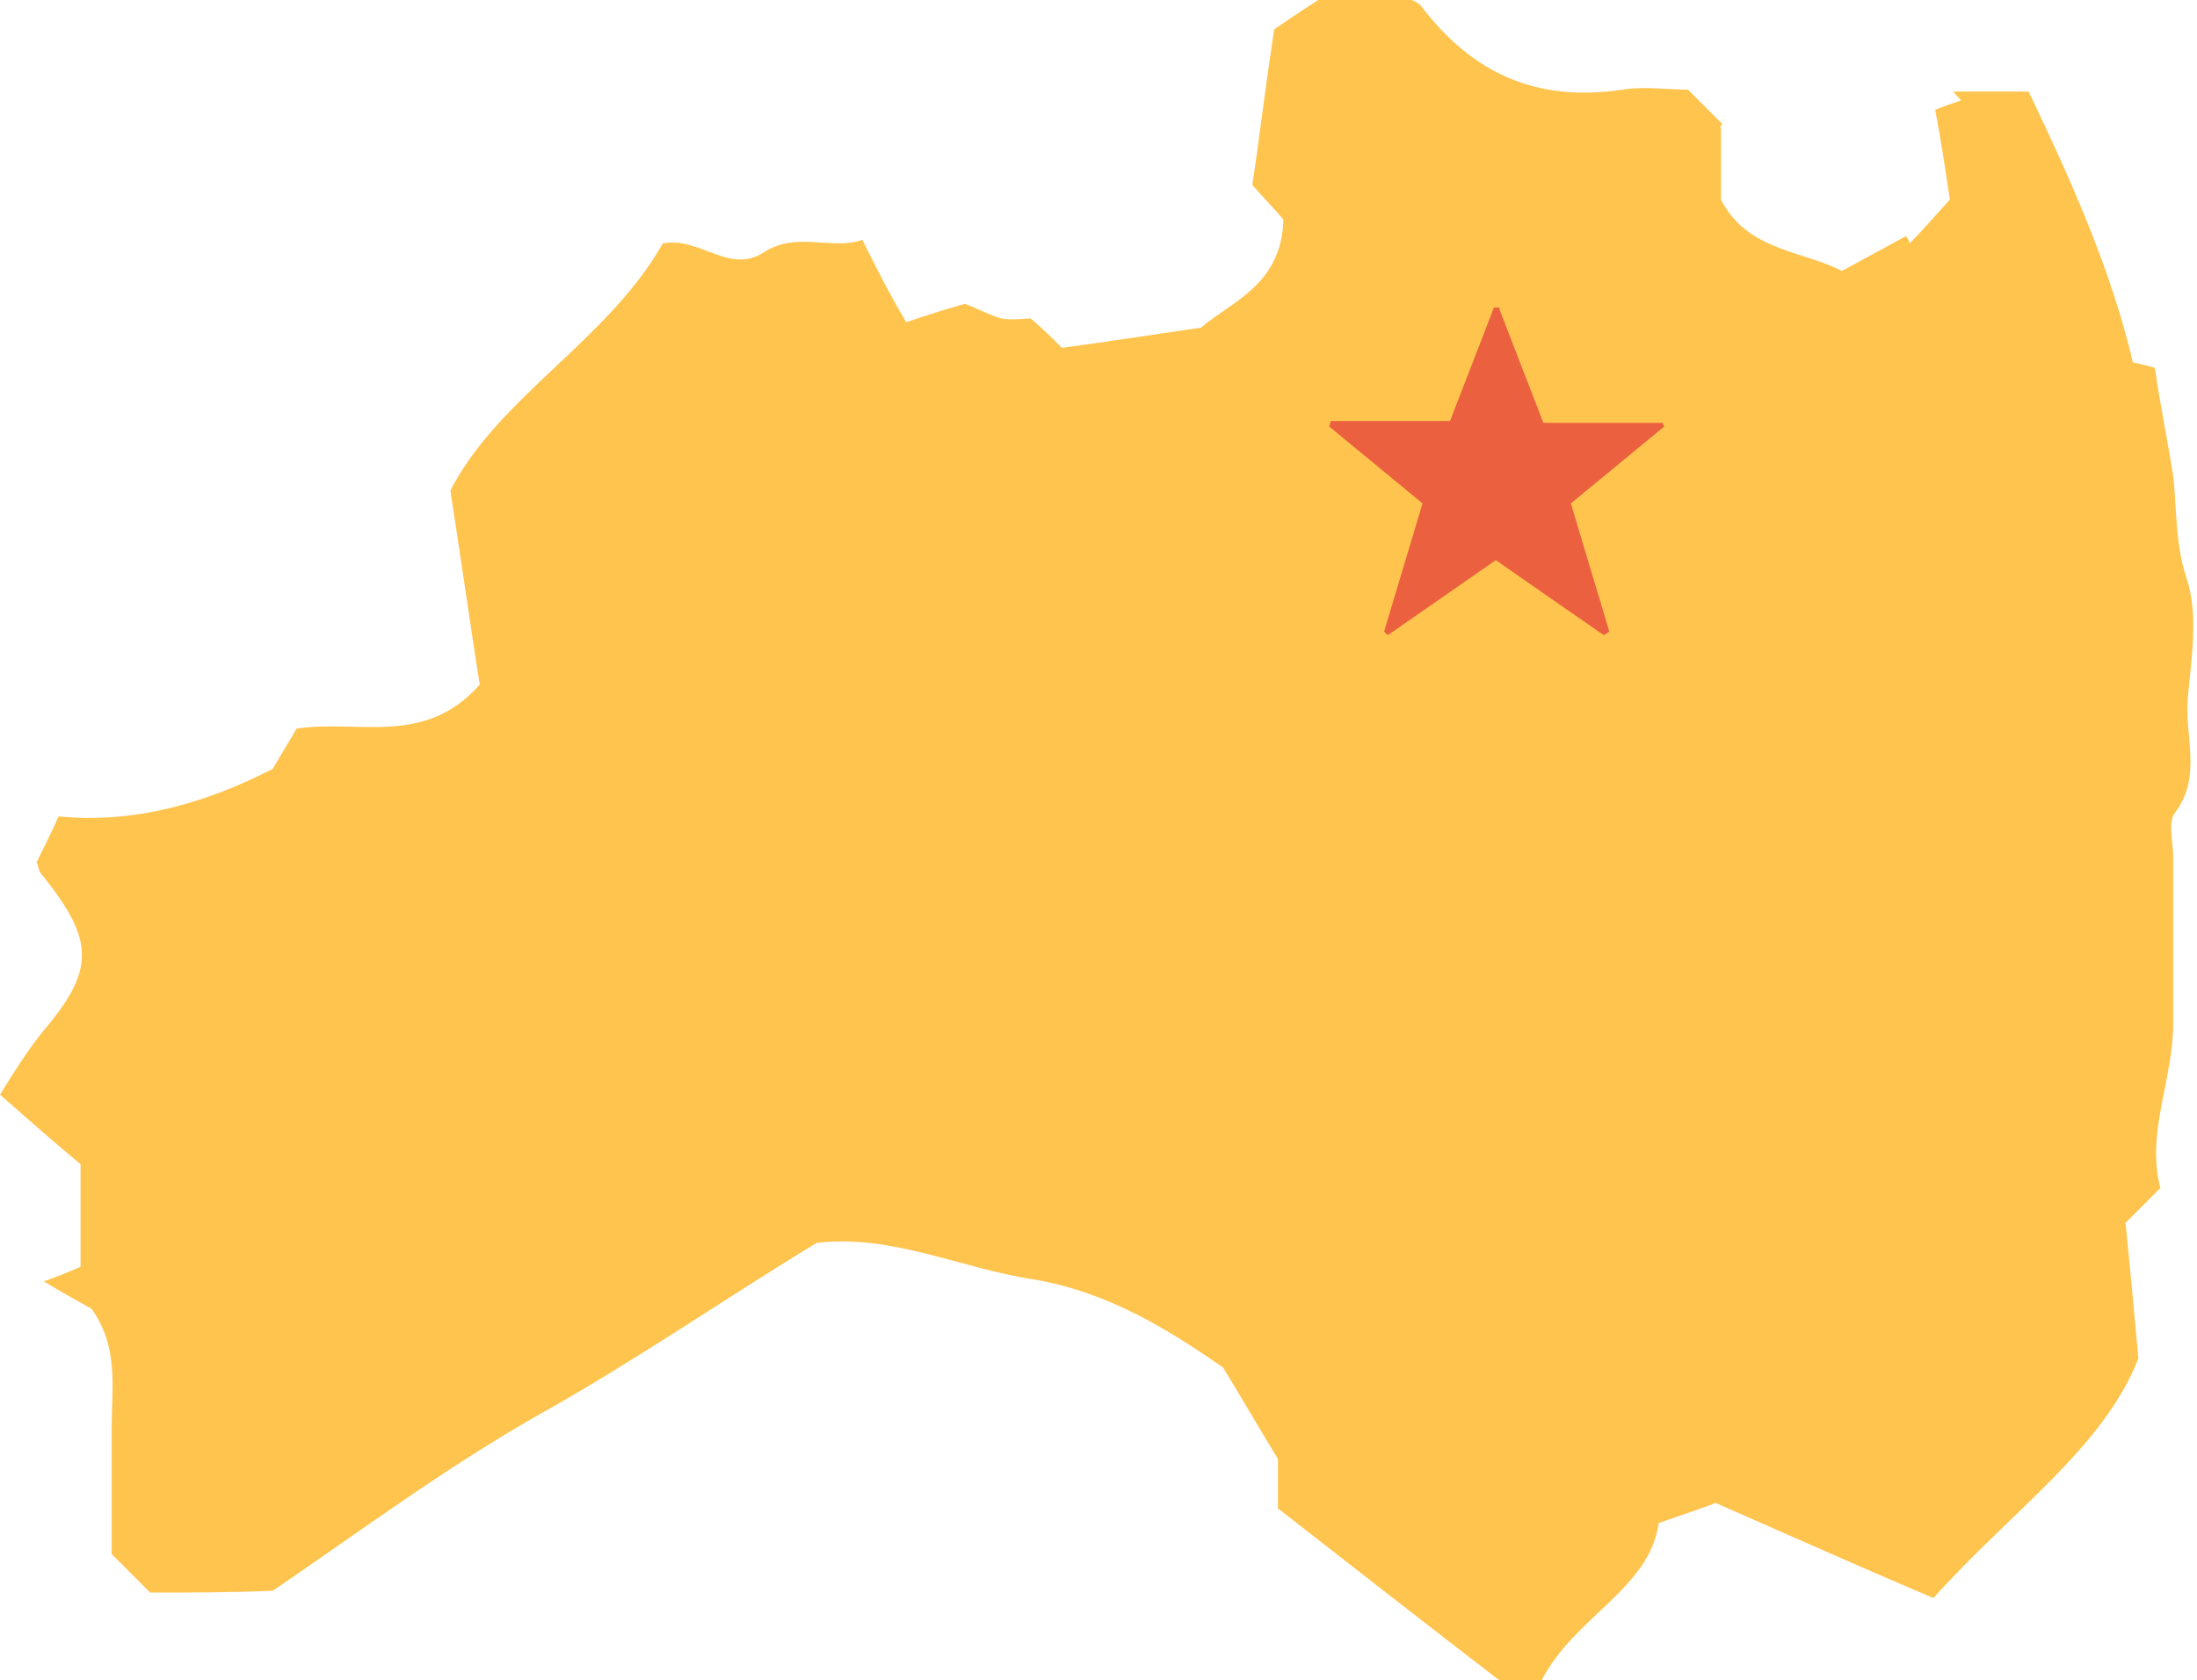 <?xml version="1.0" encoding="utf-8"?>
<!-- Generator: Adobe Illustrator 23.0.1, SVG Export Plug-In . SVG Version: 6.00 Build 0)  -->
<svg version="1.1" id="レイヤー_1" xmlns="http://www.w3.org/2000/svg" xmlns:xlink="http://www.w3.org/1999/xlink" x="0px"
	 y="0px" viewBox="0 0 120 91.8" style="enable-background:new 0 0 120 91.8;" xml:space="preserve">
<style type="text/css">
	.st0{fill:#FFC44E;}
	.st1{fill:#EB603F;}
</style>
<path class="st0" d="M8.2,87c-0.7-0.7-1.4-1.4-2.1-2.1c0-2.3,0-4.7,0-7c0-2.1,0.4-4.3-1.1-6.4c-0.5-0.3-1.3-0.7-2.6-1.5
	c1.1-0.4,1.8-0.7,2-0.8c0-2.2,0-3.6,0-5.6c-1.2-1-2.7-2.3-4.4-3.8c0.8-1.3,1.5-2.4,2.3-3.4c2.9-3.4,2.9-5,0-8.6
	c-0.2-0.2-0.2-0.5-0.3-0.7c0.4-0.8,0.8-1.6,1.2-2.5c4.1,0.4,8-0.7,11.7-2.6c0.4-0.7,0.9-1.5,1.3-2.2c3.4-0.5,7,1,10-2.4
	c-0.5-3.2-1-6.7-1.6-10.6c2.6-5.1,8.6-8.2,11.6-13.5c2-0.4,3.6,1.7,5.5,0.5c1.8-1.2,3.7-0.1,5.4-0.7c0.8,1.6,1.5,3,2.4,4.5
	c1.2-0.4,2.1-0.7,3.2-1c0.6,0.2,1.3,0.6,2,0.8c0.6,0.1,1.3,0,1.6,0C57,18,57.4,18.4,58,19c2.3-0.3,4.8-0.7,7.6-1.1
	c1.6-1.4,4.4-2.3,4.5-5.9c-0.4-0.5-1.1-1.2-1.7-1.9c0.4-2.6,0.7-5.3,1.2-8.5c0.3-0.2,1-0.7,2.4-1.6c1.1,0,3,0,5.1,0
	c0,0,0.3,0.1,0.5,0.3c2.8,3.7,6.3,5.3,11,4.6c1.2-0.2,2.5,0,3.6,0c0.7,0.7,1.3,1.3,1.9,1.9C93.9,6.8,94,7,94,7.1c0,1.2,0,2.5,0,3.8
	c1.4,2.8,4.5,2.8,6.6,3.9c1.3-0.7,2.4-1.3,3.5-1.9c0.1,0.1,0.2,0.3,0.2,0.4c0.7-0.7,1.3-1.4,2.2-2.4c-0.2-1.3-0.4-2.8-0.8-4.9
	c0,0,0.7-0.3,1.4-0.5c-0.1-0.2-0.3-0.3-0.4-0.5c1.4,0,2.7,0,4.1,0c2.3,4.8,4.5,9.7,5.7,14.8c0.5,0.1,0.9,0.2,1.2,0.3
	c0.3,2.1,0.7,4,1,5.9c0.2,1.8,0.1,3.6,0.7,5.5c0.7,2,0.3,4.4,0.1,6.6c-0.2,2.1,0.8,4.3-0.7,6.3c-0.4,0.5-0.1,1.6-0.1,2.4
	c0,3,0,6.1,0,9.1c0,3.1-1.5,6-0.7,9c-0.6,0.6-1.1,1.1-1.9,1.9c0.2,2,0.4,4.2,0.7,7.4c-1.9,4.9-7,8.4-11.2,13.1
	c-4-1.7-7.8-3.4-11.9-5.2c-0.7,0.3-1.7,0.6-3.1,1.1c-0.5,3.6-4.6,5.1-6.4,8.6c-0.5,0-1.3,0-2.3,0c-3.9-3-8-6.2-12.1-9.4
	c0-1,0-2.1,0-2.7c-1.1-1.8-1.9-3.2-3-5c-2.9-2-6.2-4.1-10.3-4.8c-4-0.6-7.8-2.5-11.9-2c-5.1,3.1-10,6.5-15.2,9.4
	c-5.1,2.9-9.8,6.4-14.5,9.6C12.6,87,10.4,87,8.2,87z"/>
<g>
	<path class="st1" d="M81.9,16.9l2.4,6.2h6.5l0.1,0.2l-5.1,4.2l2.1,7l-0.3,0.2l-5.9-4.1l-5.9,4.1l-0.2-0.2l2.1-7l-5.1-4.2l0.1-0.3
		h6.5l2.4-6.2H81.9z"/>
</g>
</svg>
